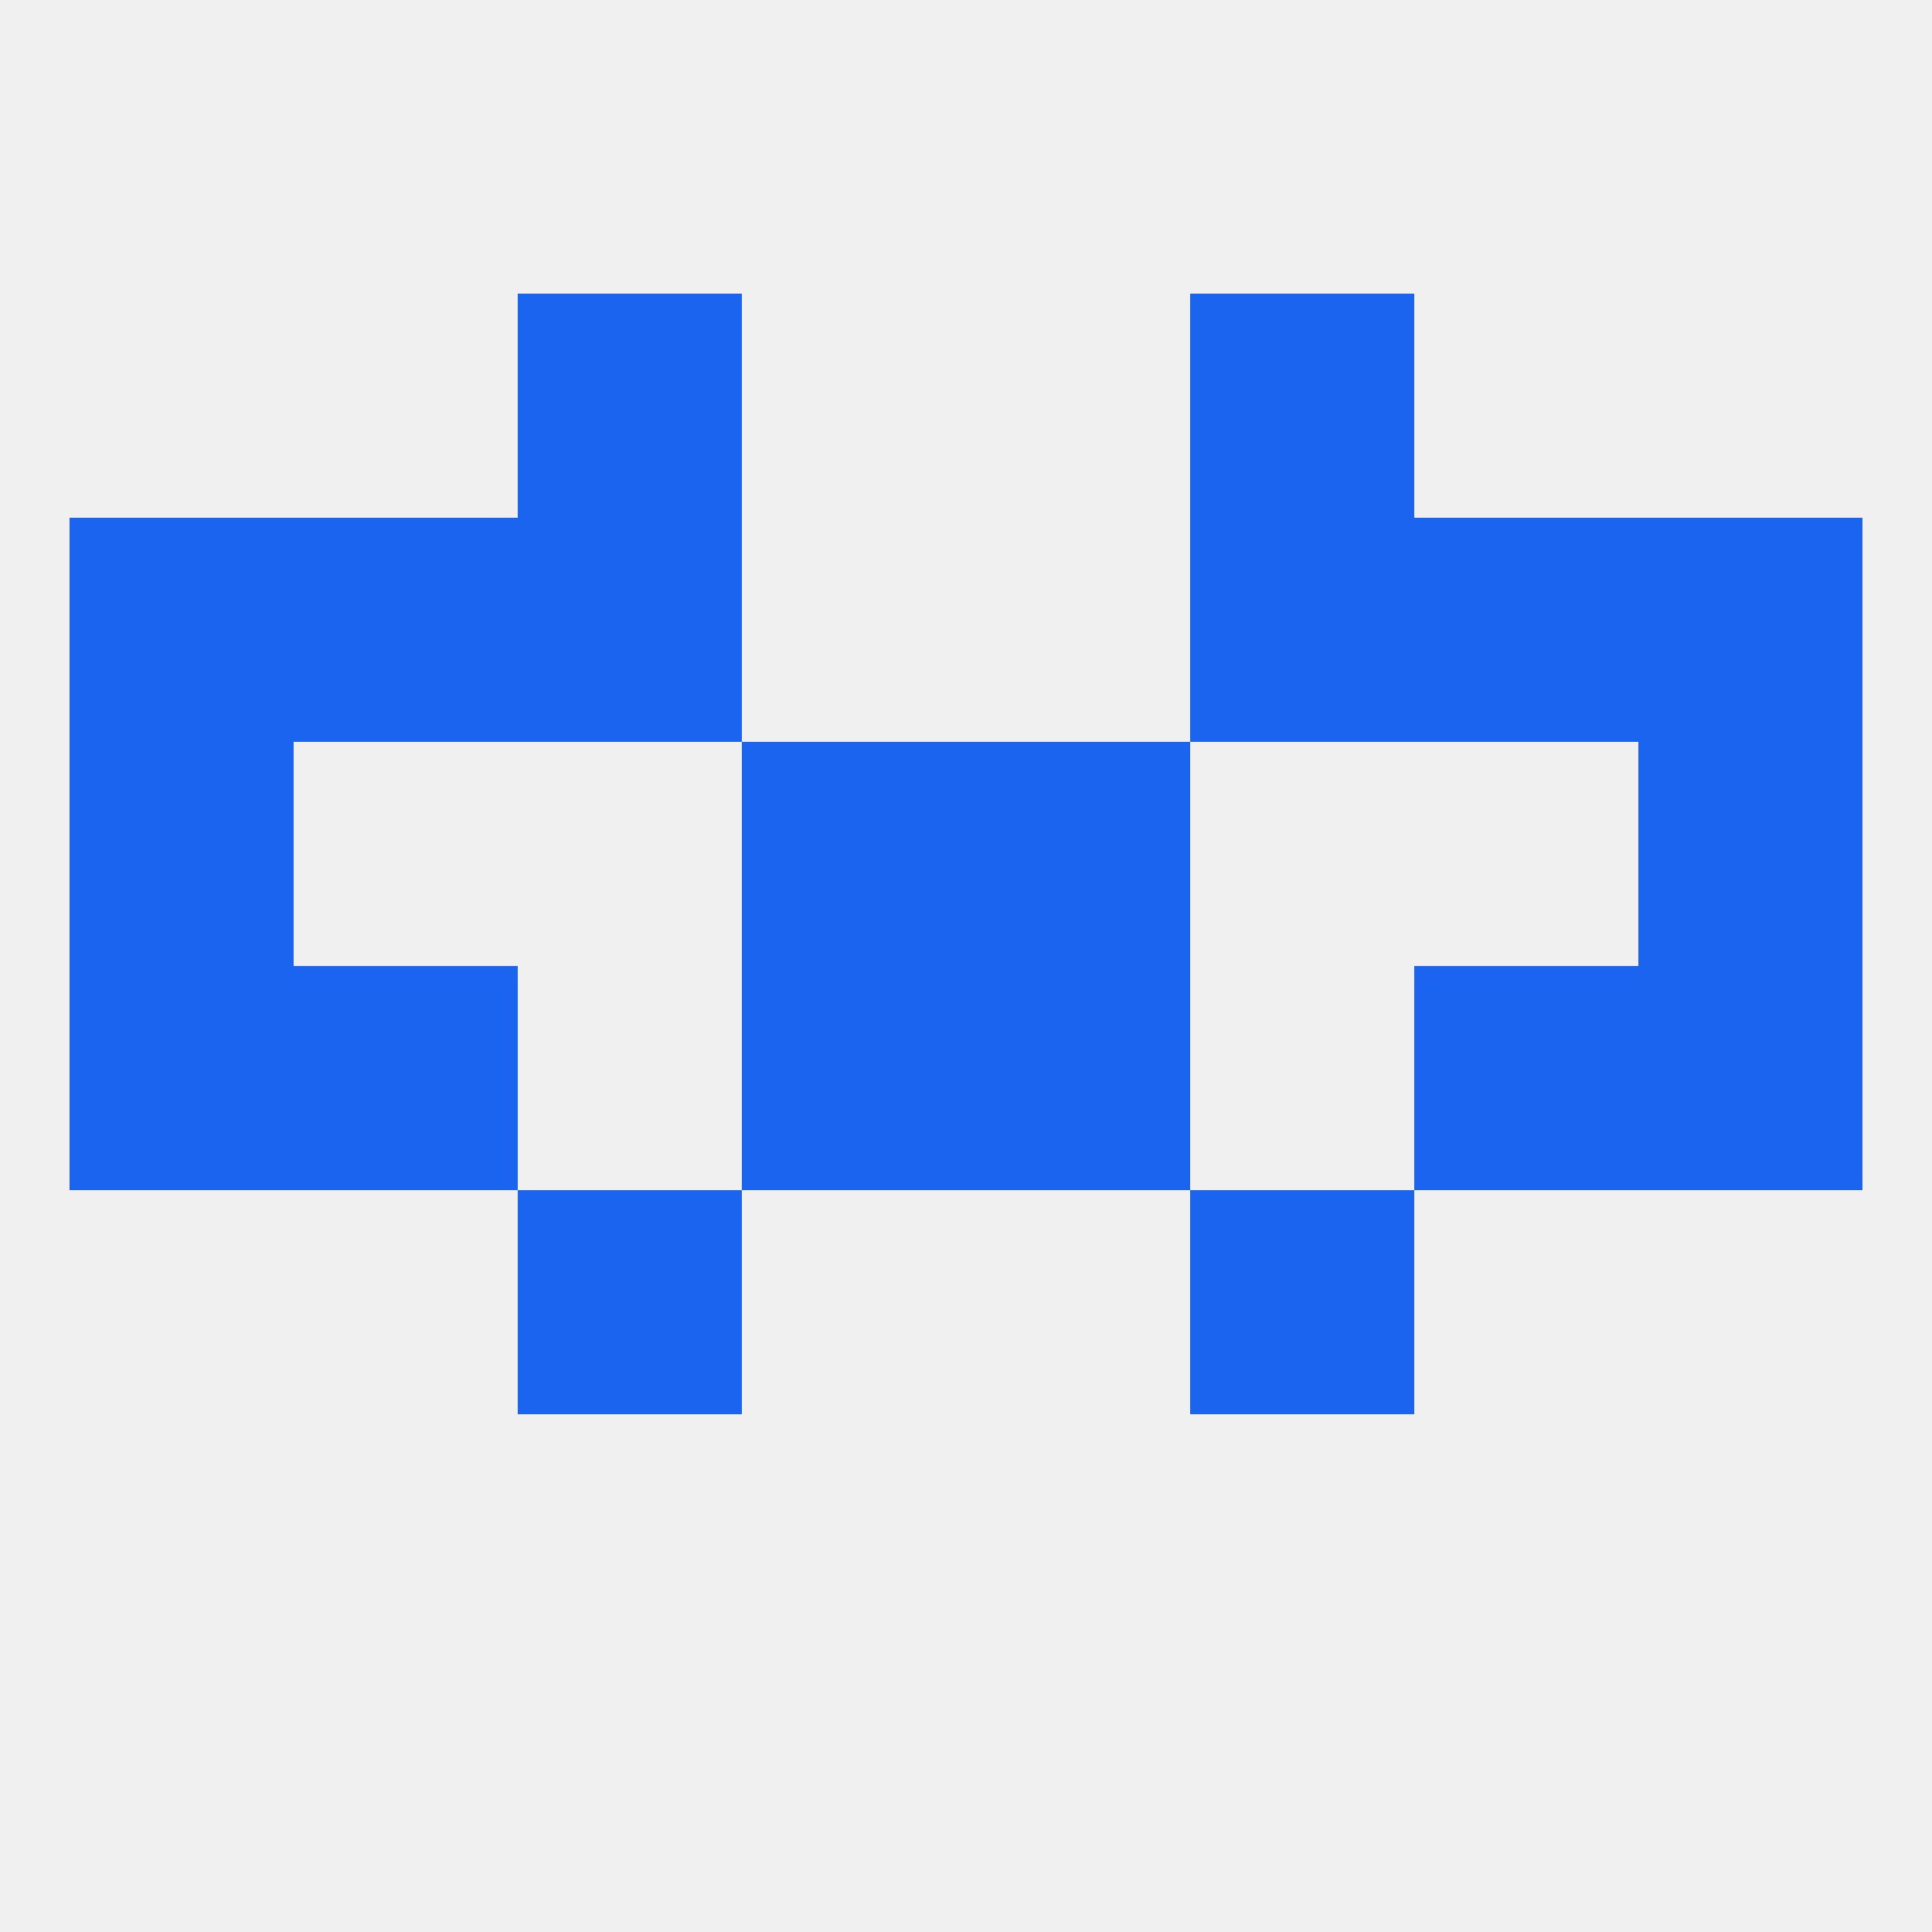 
<!--   <?xml version="1.0"?> -->
<svg version="1.1" baseprofile="full" xmlns="http://www.w3.org/2000/svg" xmlns:xlink="http://www.w3.org/1999/xlink" xmlns:ev="http://www.w3.org/2001/xml-events" width="250" height="250" viewBox="0 0 250 250" >
	<rect width="100%" height="100%" fill="rgba(240,240,240,255)"/>

	<rect x="38" y="125" width="29" height="29" fill="rgba(26,100,239,255)"/>
	<rect x="183" y="125" width="29" height="29" fill="rgba(26,100,239,255)"/>
	<rect x="96" y="125" width="29" height="29" fill="rgba(26,100,239,255)"/>
	<rect x="125" y="125" width="29" height="29" fill="rgba(26,100,239,255)"/>
	<rect x="9" y="125" width="29" height="29" fill="rgba(26,100,239,255)"/>
	<rect x="212" y="125" width="29" height="29" fill="rgba(26,100,239,255)"/>
	<rect x="67" y="154" width="29" height="29" fill="rgba(26,100,239,255)"/>
	<rect x="154" y="154" width="29" height="29" fill="rgba(26,100,239,255)"/>
	<rect x="96" y="96" width="29" height="29" fill="rgba(26,100,239,255)"/>
	<rect x="125" y="96" width="29" height="29" fill="rgba(26,100,239,255)"/>
	<rect x="9" y="96" width="29" height="29" fill="rgba(26,100,239,255)"/>
	<rect x="212" y="96" width="29" height="29" fill="rgba(26,100,239,255)"/>
	<rect x="154" y="67" width="29" height="29" fill="rgba(26,100,239,255)"/>
	<rect x="38" y="67" width="29" height="29" fill="rgba(26,100,239,255)"/>
	<rect x="183" y="67" width="29" height="29" fill="rgba(26,100,239,255)"/>
	<rect x="9" y="67" width="29" height="29" fill="rgba(26,100,239,255)"/>
	<rect x="212" y="67" width="29" height="29" fill="rgba(26,100,239,255)"/>
	<rect x="67" y="67" width="29" height="29" fill="rgba(26,100,239,255)"/>
	<rect x="67" y="38" width="29" height="29" fill="rgba(26,100,239,255)"/>
	<rect x="154" y="38" width="29" height="29" fill="rgba(26,100,239,255)"/>
</svg>